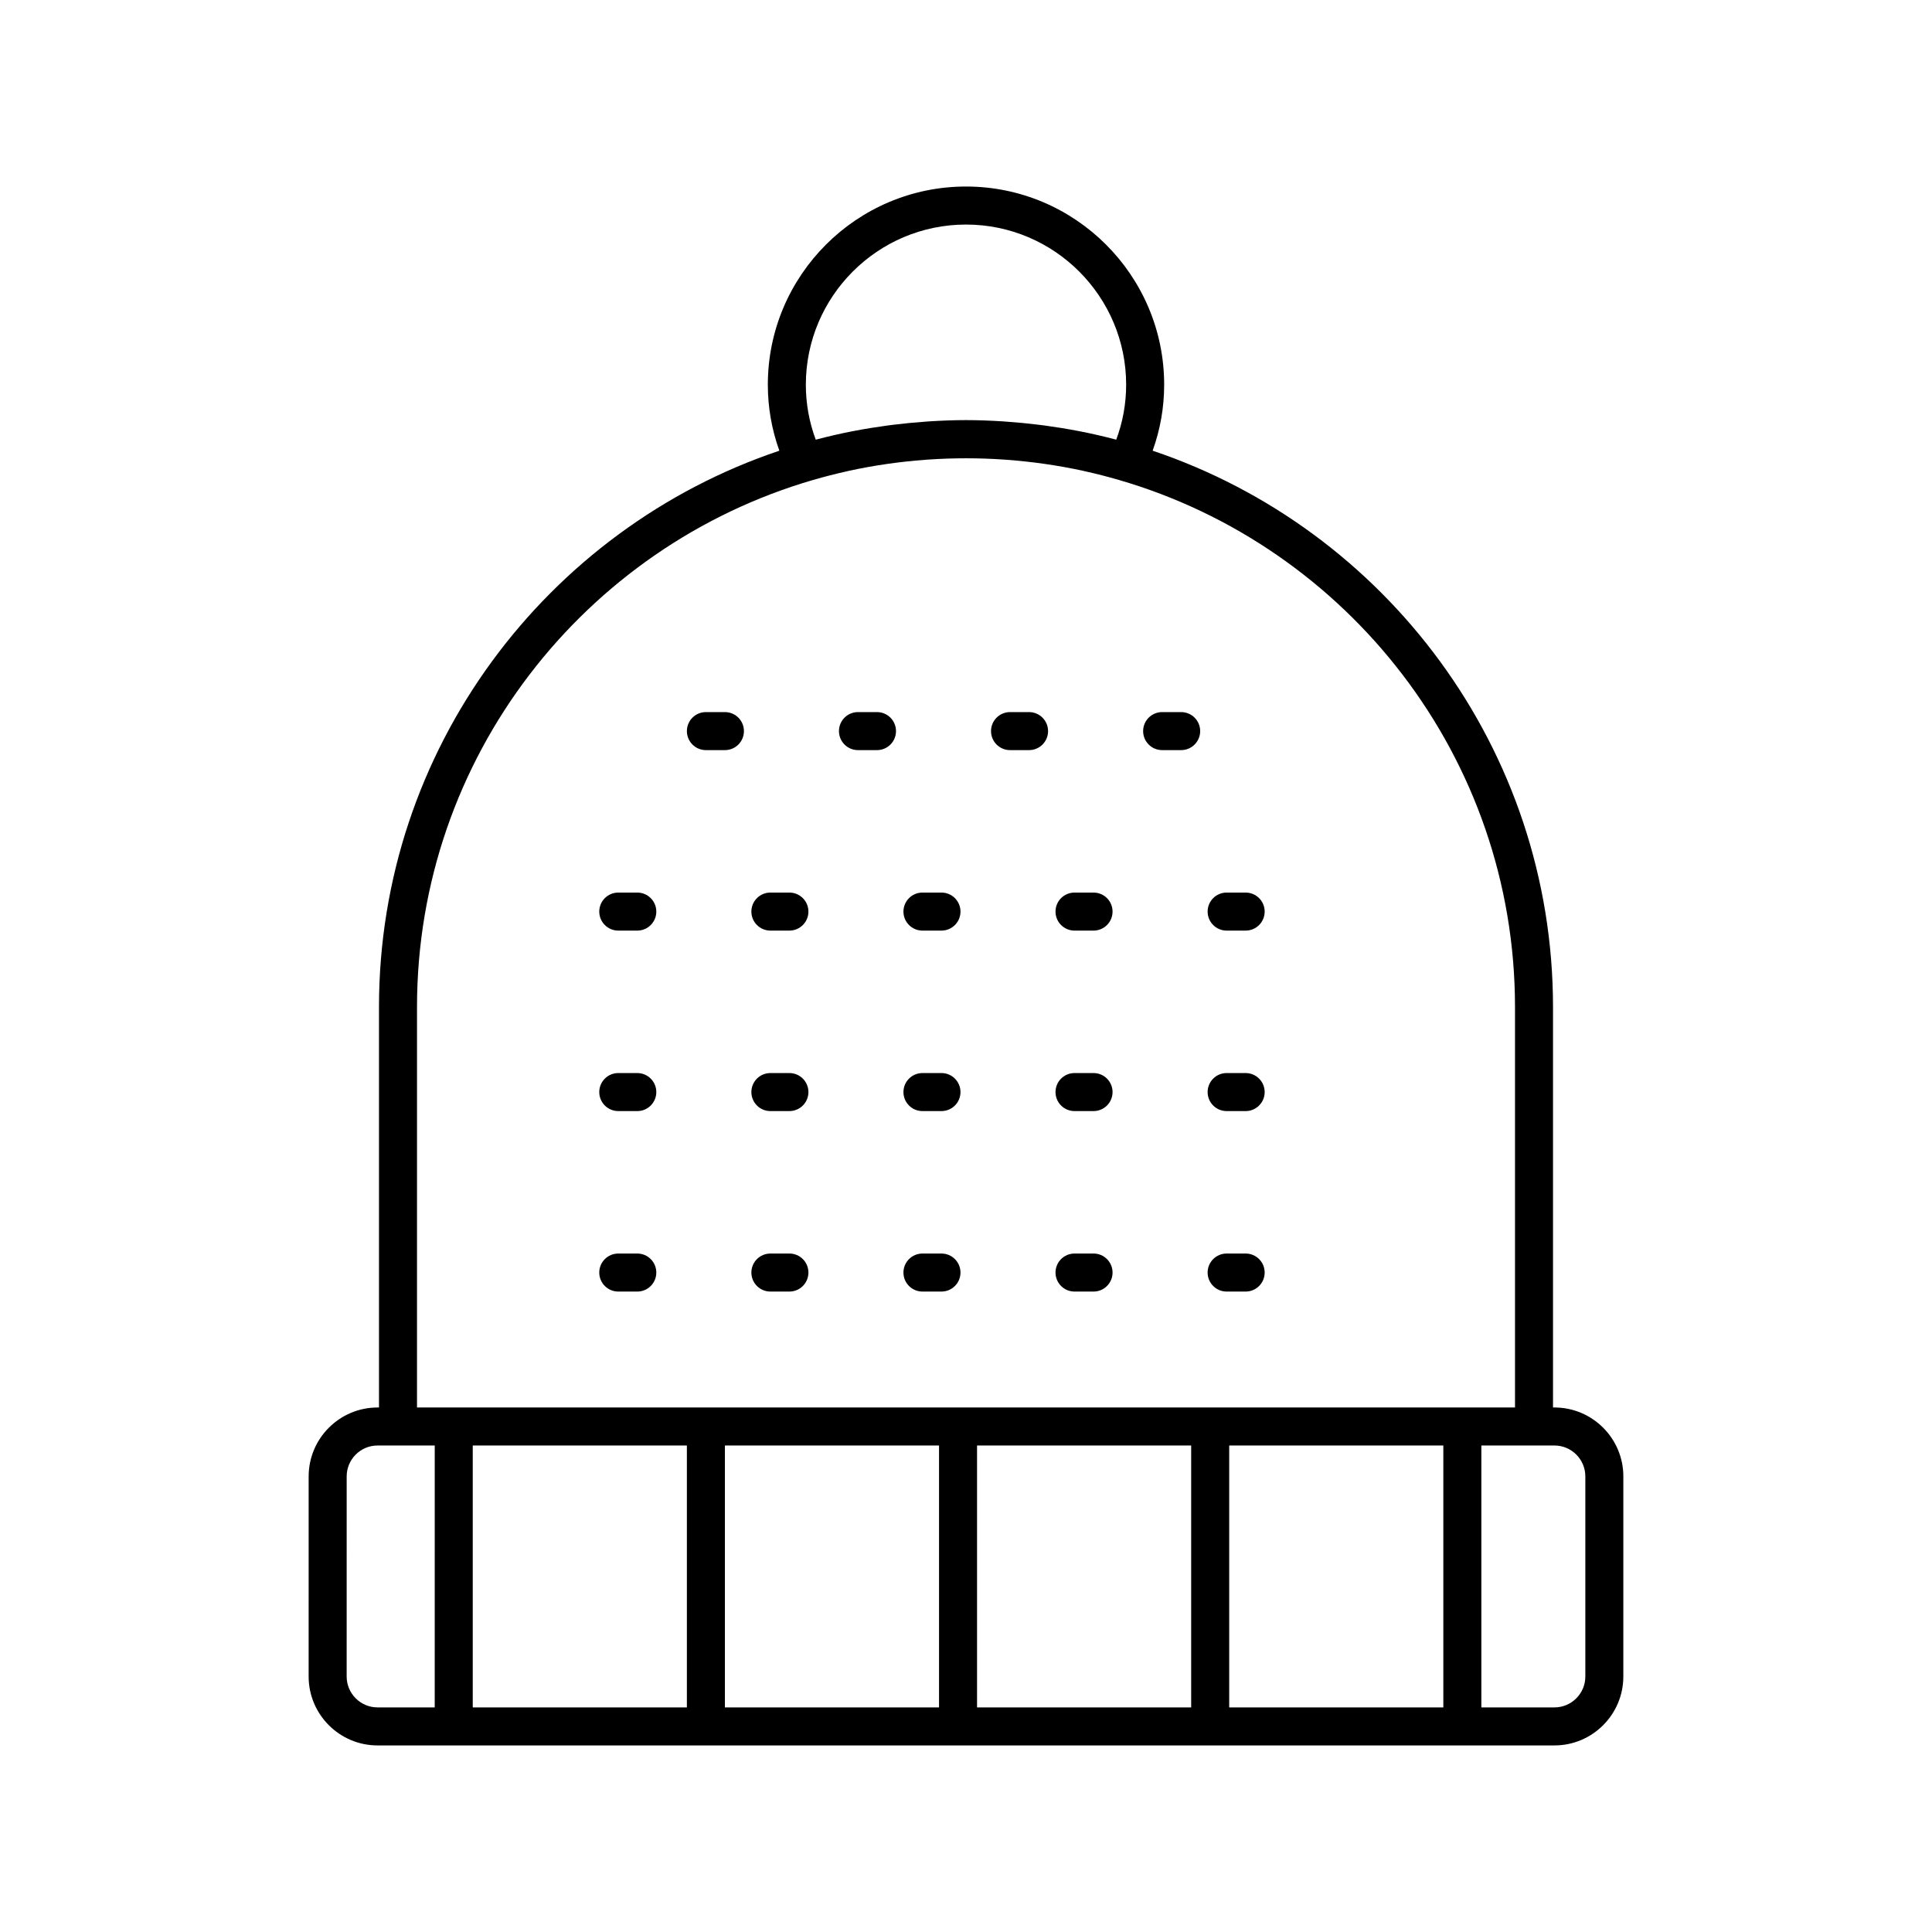 <?xml version="1.0" encoding="UTF-8"?>
<!-- The Best Svg Icon site in the world: iconSvg.co, Visit us! https://iconsvg.co -->
<svg fill="#000000" width="800px" height="800px" version="1.1" viewBox="144 144 512 512" xmlns="http://www.w3.org/2000/svg">
 <g>
  <path d="m555.94 517h-0.375v-106.1c0-68.488-44.504-126.74-106.1-147.46 2.023-5.629 3.051-11.484 3.051-17.488 0-28.961-23.559-52.52-52.516-52.52s-52.516 23.559-52.516 52.52c0 6.008 1.031 11.863 3.051 17.488-61.594 20.719-106.1 78.969-106.1 147.46v106.1h-0.375c-10.07 0-18.262 8.191-18.262 18.262l-0.004 53.031c0 10.07 8.191 18.262 18.262 18.262h311.88c10.07 0 18.262-8.191 18.262-18.262l0.004-53.031c0-10.074-8.191-18.266-18.262-18.266zm-155.94-313.49c23.402 0 42.441 19.039 42.441 42.441 0 4.996-0.879 9.879-2.625 14.562-0.02-0.004-0.039-0.008-0.059-0.012-3.172-0.84-6.387-1.578-9.637-2.215-0.172-0.035-0.344-0.059-0.512-0.094-2.894-0.559-5.82-1.027-8.766-1.426-0.555-0.074-1.113-0.145-1.668-0.211-2.727-0.336-5.477-0.605-8.246-0.797-0.43-0.031-0.855-0.07-1.281-0.098-3.199-0.195-6.41-0.328-9.648-0.328-3.242 0-6.453 0.133-9.648 0.328-0.422 0.027-0.848 0.066-1.27 0.098-2.777 0.195-5.531 0.461-8.266 0.801-0.551 0.066-1.102 0.137-1.648 0.211-2.961 0.398-5.898 0.867-8.805 1.43-0.16 0.031-0.32 0.055-0.477 0.086-3.258 0.641-6.477 1.379-9.656 2.223-0.016 0.004-0.031 0.008-0.047 0.012-1.746-4.68-2.625-9.562-2.625-14.562 0-23.406 19.039-42.449 42.441-42.449zm-145.49 207.39c0-66.168 44.418-122.12 104.99-139.71 2.957-0.855 5.934-1.625 8.934-2.289 0.223-0.051 0.445-0.105 0.668-0.156 6.602-1.43 13.289-2.387 20.008-2.887 0.27-0.02 0.539-0.043 0.809-0.062 6.715-0.461 13.457-0.461 20.168 0 0.273 0.02 0.547 0.043 0.82 0.062 6.715 0.5 13.395 1.457 19.988 2.883 0.234 0.051 0.465 0.109 0.703 0.164 2.984 0.66 5.945 1.426 8.883 2.277 60.582 17.582 105.01 73.539 105.01 139.71v106.1h-290.98zm4.695 185.58h-15.148c-4.516 0-8.188-3.672-8.188-8.188l0.004-53.031c0-4.516 3.672-8.188 8.188-8.188h15.148zm66.824 0h-56.746v-69.406h56.746zm66.824 0h-56.746v-69.406h56.746zm66.82 0h-56.746v-69.406h56.746zm66.824 0h-56.746v-69.406h56.746zm37.633-8.188c0 4.516-3.672 8.188-8.188 8.188h-19.367v-69.406h19.367c4.516 0 8.188 3.672 8.188 8.188z"/>
  <path d="m457.02 332.71h-5.039c-2.781 0-5.039 2.254-5.039 5.039 0 2.781 2.254 5.039 5.039 5.039h5.039c2.781 0 5.039-2.254 5.039-5.039s-2.258-5.039-5.039-5.039z"/>
  <path d="m336.11 332.71h-5.039c-2.781 0-5.039 2.254-5.039 5.039 0 2.781 2.254 5.039 5.039 5.039h5.039c2.781 0 5.039-2.254 5.039-5.039s-2.258-5.039-5.039-5.039z"/>
  <path d="m376.41 332.71h-5.039c-2.781 0-5.039 2.254-5.039 5.039 0 2.781 2.254 5.039 5.039 5.039h5.039c2.781 0 5.039-2.254 5.039-5.039s-2.258-5.039-5.039-5.039z"/>
  <path d="m416.71 332.71h-5.039c-2.781 0-5.039 2.254-5.039 5.039 0 2.781 2.254 5.039 5.039 5.039h5.039c2.781 0 5.039-2.254 5.039-5.039s-2.258-5.039-5.039-5.039z"/>
  <path d="m474.11 380.54h-5.039c-2.781 0-5.039 2.254-5.039 5.039 0 2.781 2.254 5.039 5.039 5.039h5.039c2.781 0 5.039-2.254 5.039-5.039 0-2.781-2.254-5.039-5.039-5.039z"/>
  <path d="m433.8 380.54h-5.039c-2.781 0-5.039 2.254-5.039 5.039 0 2.781 2.254 5.039 5.039 5.039h5.039c2.781 0 5.039-2.254 5.039-5.039 0-2.781-2.254-5.039-5.039-5.039z"/>
  <path d="m393.5 380.54h-5.039c-2.781 0-5.039 2.254-5.039 5.039 0 2.781 2.254 5.039 5.039 5.039h5.039c2.781 0 5.039-2.254 5.039-5.039 0-2.781-2.254-5.039-5.039-5.039z"/>
  <path d="m312.89 380.54h-5.039c-2.781 0-5.039 2.254-5.039 5.039 0 2.781 2.254 5.039 5.039 5.039h5.039c2.781 0 5.039-2.254 5.039-5.039 0-2.781-2.254-5.039-5.039-5.039z"/>
  <path d="m353.2 380.54h-5.039c-2.781 0-5.039 2.254-5.039 5.039 0 2.781 2.254 5.039 5.039 5.039h5.039c2.781 0 5.039-2.254 5.039-5.039 0-2.781-2.254-5.039-5.039-5.039z"/>
  <path d="m433.8 428.37h-5.039c-2.781 0-5.039 2.254-5.039 5.039 0 2.781 2.254 5.039 5.039 5.039h5.039c2.781 0 5.039-2.254 5.039-5.039 0-2.781-2.254-5.039-5.039-5.039z"/>
  <path d="m393.5 428.37h-5.039c-2.781 0-5.039 2.254-5.039 5.039 0 2.781 2.254 5.039 5.039 5.039h5.039c2.781 0 5.039-2.254 5.039-5.039 0-2.781-2.254-5.039-5.039-5.039z"/>
  <path d="m353.2 428.37h-5.039c-2.781 0-5.039 2.254-5.039 5.039 0 2.781 2.254 5.039 5.039 5.039h5.039c2.781 0 5.039-2.254 5.039-5.039 0-2.781-2.254-5.039-5.039-5.039z"/>
  <path d="m312.89 428.37h-5.039c-2.781 0-5.039 2.254-5.039 5.039 0 2.781 2.254 5.039 5.039 5.039h5.039c2.781 0 5.039-2.254 5.039-5.039 0-2.781-2.254-5.039-5.039-5.039z"/>
  <path d="m474.11 428.37h-5.039c-2.781 0-5.039 2.254-5.039 5.039 0 2.781 2.254 5.039 5.039 5.039h5.039c2.781 0 5.039-2.254 5.039-5.039 0-2.781-2.254-5.039-5.039-5.039z"/>
  <path d="m312.89 476.2h-5.039c-2.781 0-5.039 2.254-5.039 5.039 0 2.781 2.254 5.039 5.039 5.039h5.039c2.781 0 5.039-2.254 5.039-5.039 0-2.785-2.254-5.039-5.039-5.039z"/>
  <path d="m474.11 476.2h-5.039c-2.781 0-5.039 2.254-5.039 5.039 0 2.781 2.254 5.039 5.039 5.039h5.039c2.781 0 5.039-2.254 5.039-5.039 0-2.785-2.254-5.039-5.039-5.039z"/>
  <path d="m393.5 476.2h-5.039c-2.781 0-5.039 2.254-5.039 5.039 0 2.781 2.254 5.039 5.039 5.039h5.039c2.781 0 5.039-2.254 5.039-5.039 0-2.785-2.254-5.039-5.039-5.039z"/>
  <path d="m433.8 476.2h-5.039c-2.781 0-5.039 2.254-5.039 5.039 0 2.781 2.254 5.039 5.039 5.039h5.039c2.781 0 5.039-2.254 5.039-5.039 0-2.785-2.254-5.039-5.039-5.039z"/>
  <path d="m353.2 476.2h-5.039c-2.781 0-5.039 2.254-5.039 5.039 0 2.781 2.254 5.039 5.039 5.039h5.039c2.781 0 5.039-2.254 5.039-5.039 0-2.785-2.254-5.039-5.039-5.039z"/>
 </g>
</svg>
